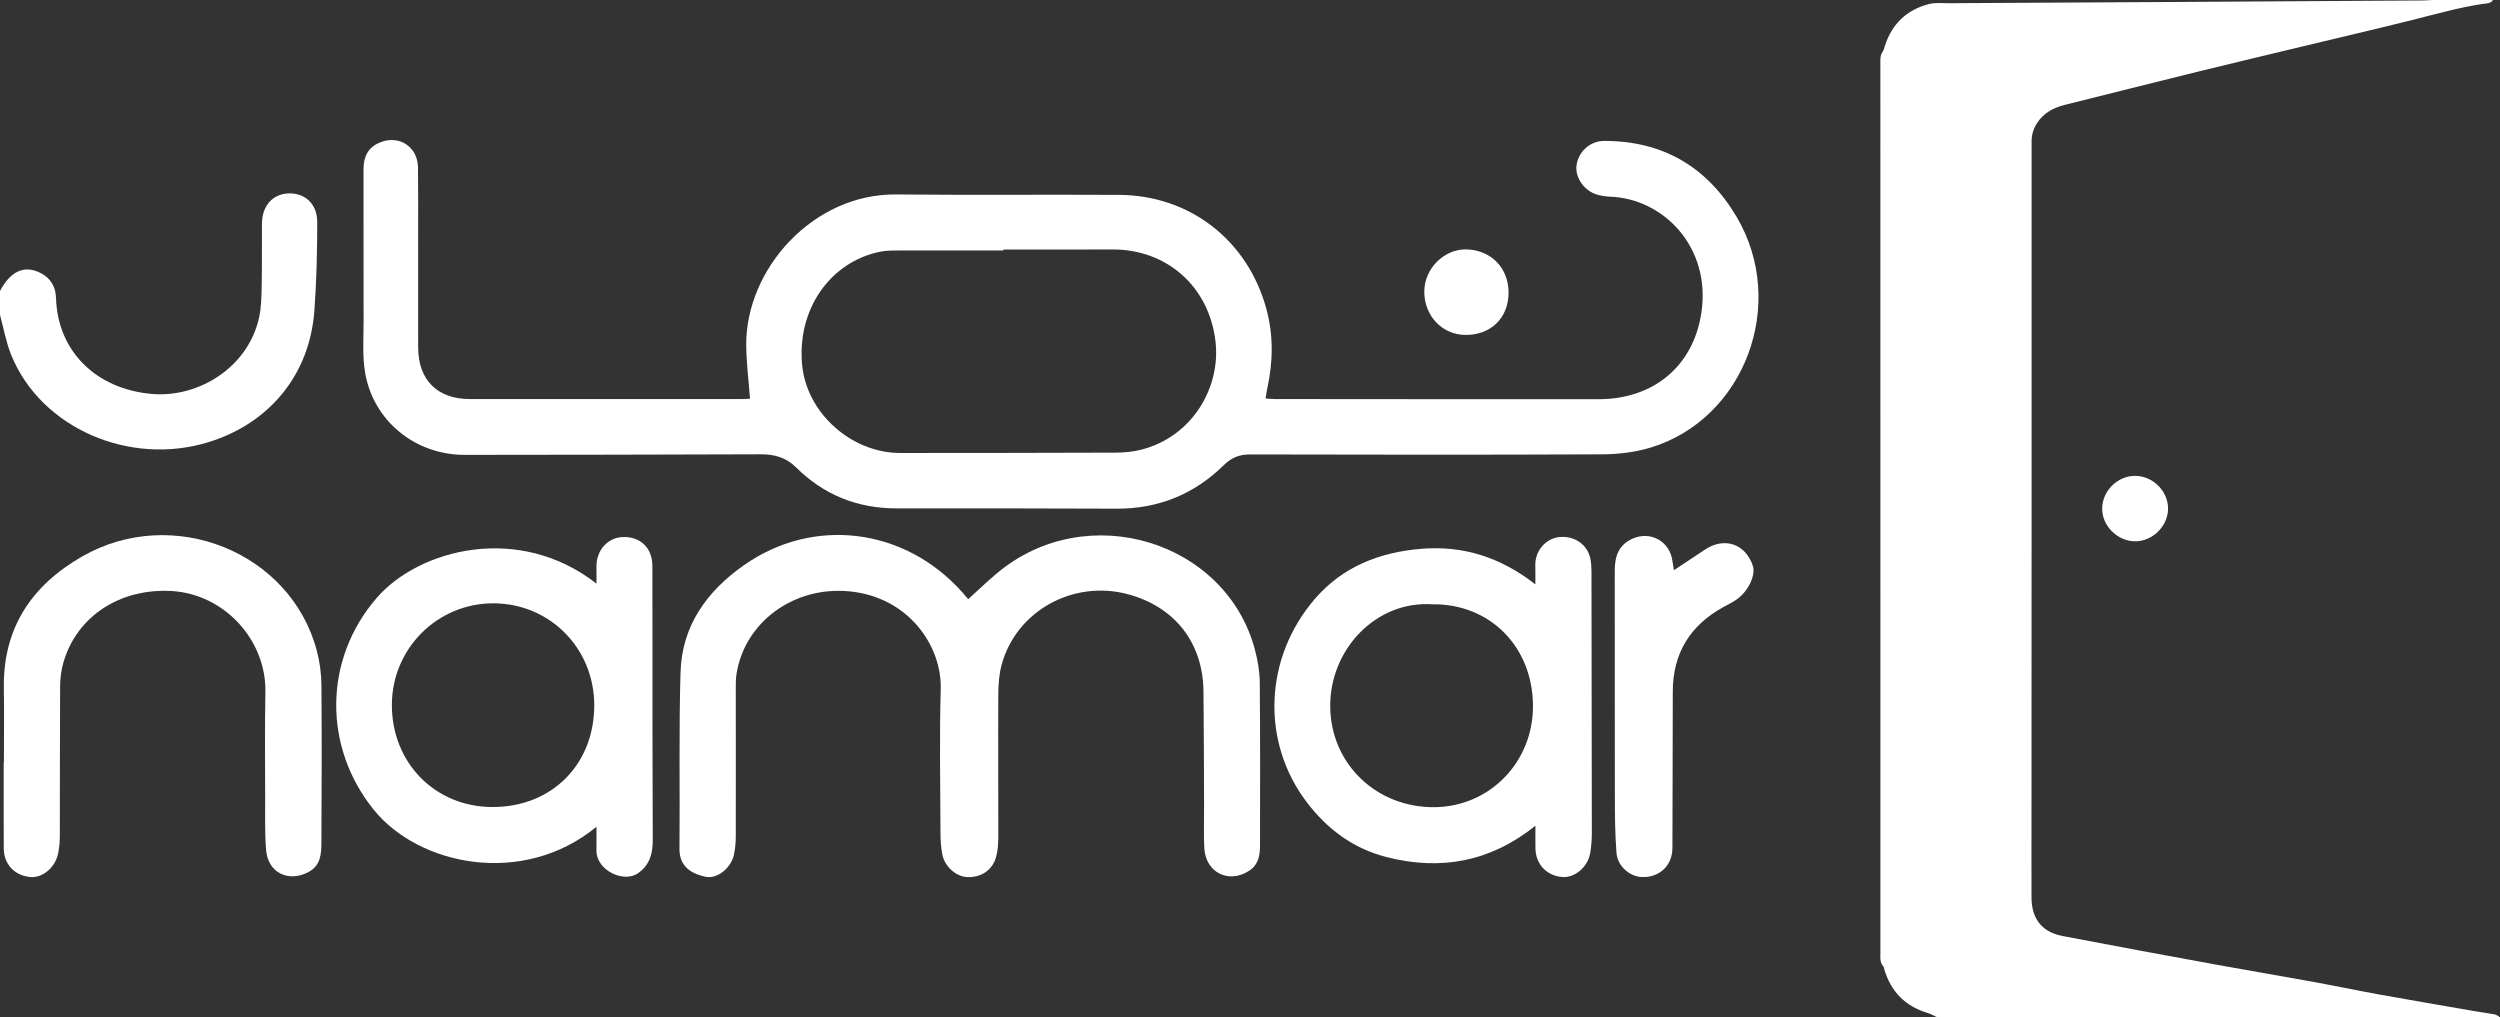 <svg width="2516" height="1024" viewBox="0 0 2516 1024" fill="none" xmlns="http://www.w3.org/2000/svg">
<rect x="0" y="0" width="2516" height="1024" fill="#333333" stroke="none"/>
<path fill-rule="evenodd" clip-rule="evenodd" d="M0 292.834C9.967 273.94 23.166 267.077 38.33 273.575C49.75 278.469 56.01 287.24 56.389 300.108C57.941 352.893 96.163 391.723 153.285 396.5C198.708 400.299 249.355 370.884 260.732 319.615C263.029 309.263 263.163 298.323 263.377 287.636C263.792 266.845 263.471 246.034 263.616 225.237C263.745 206.886 274.61 194.881 291.046 194.625C307.203 194.375 319.269 205.398 319.264 223.449C319.255 253.261 318.572 283.149 316.369 312.87C311.642 376.664 271.739 425.64 210.449 444.795C130.537 469.77 41.209 430.823 11.331 357.363C6.099 344.497 3.705 330.477 0.002 316.991C1.41601e-05 308.938 0 300.886 0 292.834Z" fill="white"/>
<path fill-rule="evenodd" clip-rule="evenodd" d="M754.817 401.254C753.463 383.107 751.179 365.491 750.999 347.857C750.208 271.073 818.176 194.877 901.776 195.705C976.581 196.446 1051.4 195.719 1126.21 196.131C1197.54 196.525 1255.54 241.747 1274.4 310.641C1281.65 337.126 1281.28 363.595 1275.52 390.209C1274.82 393.447 1274.38 396.742 1273.63 401.09C1277.38 401.296 1280.54 401.619 1283.7 401.621C1392.07 401.699 1500.44 401.827 1608.81 401.768C1663.88 401.738 1704.21 368.781 1712.29 314.561C1722.13 248.576 1674 199.778 1620.3 197.926C1615.98 197.779 1611.57 197.115 1607.43 195.92C1594.29 192.131 1584.9 178.497 1586.63 166.279C1588.55 152.643 1600.12 141.886 1614.31 141.838C1673.47 141.637 1718.17 168.114 1747.82 218.39C1799.38 305.819 1755.83 421.854 1661 450.504C1645.54 455.173 1628.72 457.159 1612.51 457.235C1494.42 457.788 1376.32 457.64 1258.22 457.351C1247.37 457.324 1239.44 460.454 1231.61 468.14C1201.84 497.395 1165.85 512.08 1123.86 511.931C1050.05 511.669 976.237 511.539 902.427 511.626C862.882 511.673 829.03 498.07 801.051 470.272C791.001 460.29 779.217 457.15 765.482 457.199C666.174 457.567 566.863 457.709 467.553 457.781C417.787 457.818 375.463 423.4 367.383 374.677C364.613 357.977 365.952 340.552 365.908 323.455C365.777 272.462 365.977 221.471 365.844 170.479C365.811 157.825 370.224 148.392 382.388 143.365C401.557 135.441 420.409 147.612 420.67 168.497C420.966 192.315 420.799 216.139 420.808 239.961C420.821 276.532 420.745 313.104 420.832 349.675C420.912 382.325 440.091 401.586 472.681 401.613C563.94 401.681 655.198 401.644 746.46 401.625C749.417 401.624 752.379 401.367 754.817 401.254ZM1009.84 251.096C1009.84 251.41 1009.84 251.721 1009.84 252.035C975.299 252.035 940.757 251.98 906.213 252.084C899.523 252.105 892.671 251.937 886.171 253.238C835.088 263.47 801.847 311.858 807.291 367.587C812.001 415.81 856.87 455.922 906.128 455.887C978.229 455.834 1050.33 455.836 1122.43 455.539C1131.06 455.504 1139.94 454.75 1148.28 452.639C1200.7 439.35 1228.77 389.011 1223.24 343.232C1216.56 287.811 1173.8 250.782 1119.49 251.06C1082.94 251.245 1046.39 251.096 1009.84 251.096Z" fill="white"/>
<path fill-rule="evenodd" clip-rule="evenodd" d="M974.421 602.996C984.474 593.902 993.622 585.07 1003.34 576.92C1093.61 501.198 1233.98 544.335 1262.96 653.907C1265.77 664.501 1267.71 675.657 1267.82 686.575C1268.33 741.254 1268.17 795.941 1268.08 850.625C1268.06 860.521 1266.67 870.057 1257.26 876.249C1236.72 889.761 1213.33 878.242 1212.01 853.453C1211.28 839.736 1211.84 825.953 1211.78 812.199C1211.61 773.285 1211.64 734.367 1211.18 695.457C1210.61 646.791 1182.29 610.703 1135.28 598.055C1080.04 583.189 1022.67 614.923 1008.06 669.012C1005.48 678.553 1004.74 688.83 1004.68 698.78C1004.43 746.754 1004.8 794.727 1004.68 842.7C1004.66 849.647 1004.2 856.908 1002.16 863.468C998.119 876.489 986.315 883.588 972.675 882.636C962.019 881.893 950.829 872.06 948.435 860.286C947.045 853.452 946.541 846.332 946.52 839.339C946.36 790.698 945.373 742.026 946.752 693.423C947.973 650.385 914.634 600.518 854.122 595.079C797.886 590.026 749.054 626.922 741.185 678.598C740.384 683.871 740.494 689.308 740.492 694.669C740.48 743.649 740.608 792.629 740.49 841.609C740.476 847.928 739.943 854.391 738.547 860.538C735.521 873.847 721.642 884.872 709.977 882.388C696.281 879.473 683.671 872.253 683.838 854.441C684.391 795.078 683.123 735.671 684.9 676.349C686.297 629.724 711.394 595.068 748.588 568.89C818.663 519.57 910.465 531.076 968.426 596.028C970.203 598.02 971.911 600.075 974.421 602.996Z" fill="white"/>
<path fill-rule="evenodd" clip-rule="evenodd" d="M1545.18 588.124C1545.18 580.524 1545.35 574.979 1545.14 569.447C1544.6 554.971 1555.06 542.172 1568.95 540.551C1584.15 538.776 1597.64 547.881 1600.54 562.193C1601.39 566.422 1601.66 570.837 1601.67 575.166C1601.85 662.699 1601.99 750.235 1602.01 837.769C1602.01 844.772 1601.56 851.876 1600.33 858.758C1597.82 872.822 1584.66 883.654 1572.22 882.623C1556.59 881.331 1545.69 869.918 1545.29 854.222C1545.11 847.285 1545.26 840.342 1545.26 831.031C1499.56 867.593 1449.8 876.364 1395.65 862.624C1362.1 854.112 1335.95 834.681 1315.23 807.479C1269.03 746.816 1271.93 662.301 1323.33 602.665C1351.23 570.289 1388.46 555.731 1430.42 552.312C1472.62 548.874 1510.3 560.812 1545.18 588.124ZM1441.7 608.167C1384.92 604.315 1338.11 653.479 1338.74 711.428C1339.35 768.824 1385.33 812.983 1443.91 812.342C1499.67 811.735 1543.29 766.484 1542.79 709.759C1542.27 650.647 1499.32 607.49 1441.7 608.167Z" fill="white"/>
<path fill-rule="evenodd" clip-rule="evenodd" d="M600.288 832.078C526.335 892.883 421.407 871.221 375.951 814.711C325.138 751.541 325.489 663.58 379.214 601.624C421.593 552.756 521.98 526.204 600.293 587.365C600.293 581.057 600.399 575.961 600.273 570.866C599.858 554.134 611.383 540.917 626.871 540.47C644.578 539.959 656.513 551.403 656.564 569.711C656.719 624.053 656.585 678.392 656.639 732.733C656.674 770.298 656.855 807.867 656.926 845.433C656.951 858.65 654.205 870.16 642.266 878.711C627.781 889.086 599.913 875.916 600.269 855.687C600.398 848.333 600.288 840.973 600.288 832.078ZM495.658 812.196C555.31 812.232 598.05 769.475 598.062 709.758C598.074 652.524 553.379 607.322 496.64 607.185C440.216 607.05 394.519 652.642 394.382 709.211C394.24 767.758 437.907 812.164 495.658 812.196Z" fill="white"/>
<path fill-rule="evenodd" clip-rule="evenodd" d="M3.941 767.188C3.941 742.367 4.276 717.543 3.874 692.728C2.894 632.234 31.67 589.273 82.651 560.049C173.896 507.741 292.535 555.44 318.823 654.843C321.79 666.061 323.385 677.963 323.483 689.567C323.927 742.229 323.75 794.9 323.454 847.563C323.389 859.267 322.983 871.081 310.1 877.794C290.094 888.223 269.606 878.195 267.816 855.518C266.394 837.511 266.904 819.339 266.865 801.239C266.789 766.362 266.425 731.472 267.101 696.606C268.118 644.153 225.825 598.001 172.996 594.829C120.903 591.705 77.237 620.232 63.832 666.655C61.636 674.259 60.554 682.443 60.504 690.369C60.19 740.349 60.373 790.335 60.215 840.317C60.195 846.634 59.76 853.08 58.44 859.236C55.366 873.579 42.314 883.974 30.007 882.612C14.347 880.88 3.875 869.598 3.786 853.722C3.622 824.878 3.74 796.032 3.74 767.188C3.807 767.188 3.874 767.188 3.941 767.188Z" fill="white"/>
<path fill-rule="evenodd" clip-rule="evenodd" d="M1684.64 573.868C1695.98 566.343 1705.99 559.755 1715.95 553.093C1735.4 540.081 1756.75 547.328 1764.07 569.47C1767.17 578.826 1759.37 595.272 1747.65 603.379C1743.54 606.22 1738.99 608.428 1734.59 610.838C1701.12 629.189 1683.64 657.238 1683.49 695.593C1683.29 748.215 1683.39 800.834 1683.13 853.454C1683.05 871.279 1669.87 883.399 1652.2 882.643C1640.11 882.126 1627.93 871.817 1626.84 858.311C1625.26 838.667 1625.24 818.866 1625.2 799.131C1625.04 724.053 1625.17 648.978 1625.1 573.901C1625.09 559.768 1629.16 548.189 1643.1 542.043C1661.36 533.993 1680.74 545.029 1683.17 564.858C1683.45 567.135 1683.9 569.39 1684.64 573.868Z" fill="white"/>
<path fill-rule="evenodd" clip-rule="evenodd" d="M1518.23 294.674C1518.12 319.928 1500.4 337.268 1474.89 337.083C1451.38 336.914 1433.32 317.879 1433.4 293.341C1433.47 270.405 1453.23 250.592 1475.62 250.993C1500.49 251.442 1518.34 269.738 1518.23 294.674Z" fill="white"/>
<path fill-rule="evenodd" clip-rule="evenodd" d="M2509.02 0C2506.37 3.846 2502.01 3.417 2498.23 3.991C2474.33 7.617 2451.16 14.247 2427.77 20.098C2391.51 29.169 2355.09 37.626 2318.73 46.363C2283.47 54.841 2248.18 63.201 2212.96 71.872C2167.97 82.95 2123.05 94.283 2078.1 105.512C2066.51 108.41 2056.52 113.717 2049.89 124.167C2046.33 129.791 2044.57 135.837 2044.58 142.525C2044.61 271.955 2044.6 401.379 2044.59 530.808C2044.57 626.449 2044.55 722.086 2044.51 817.722C2044.51 846.152 2044.37 874.583 2044.51 903.01C2044.53 907.81 2045.02 912.792 2046.38 917.365C2050.67 931.816 2061.54 939.313 2075.58 941.991C2126.25 951.661 2176.98 961.061 2227.72 970.343C2260.61 976.361 2293.6 981.87 2326.5 987.856C2348.88 991.927 2371.14 996.642 2393.52 1000.69C2426.06 1006.56 2458.66 1012.11 2491.24 1017.76C2497.61 1018.86 2504.03 1019.68 2510.39 1020.83C2512.01 1021.12 2513.47 1022.2 2515.01 1022.92C2514.88 1023.16 2514.77 1023.62 2514.63 1023.63C2513.64 1023.69 2512.64 1023.66 2511.64 1023.66C2324.19 1023.66 2136.75 1023.66 1949.3 1023.66C1946.28 1022.27 1943.38 1020.48 1940.23 1019.54C1917.47 1012.79 1902.95 997.962 1896.25 975.299C1895.97 974.346 1895.96 973.146 1895.35 972.484C1891.57 968.302 1892.45 963.219 1892.45 958.322C1892.44 659.185 1892.45 360.049 1892.41 60.909C1892.41 57.729 1892.73 54.868 1894.66 52.138C1895.83 50.475 1896.27 48.269 1896.91 46.267C1903.97 24.232 1918.77 9.983 1940.98 4.161C1947.68 2.405 1955.11 3.263 1962.2 3.222C2037.63 2.778 2113.07 2.413 2188.5 1.985C2271.78 1.511 2355.07 0.997 2438.36 0.471C2441.46 0.455 2444.56 0.162 2447.66 0.001C2468.12 7.08003e-06 2488.57 0 2509.02 0Z" fill="white"/>
<path fill-rule="evenodd" clip-rule="evenodd" d="M2148.72 478.902C2166.58 478.91 2182.07 494.309 2181.95 511.946C2181.83 529.496 2166.41 544.776 2148.84 544.767C2131.2 544.757 2115.64 529.435 2115.63 512.066C2115.61 494.212 2130.89 478.898 2148.72 478.902Z" fill="white"/>
</svg>
